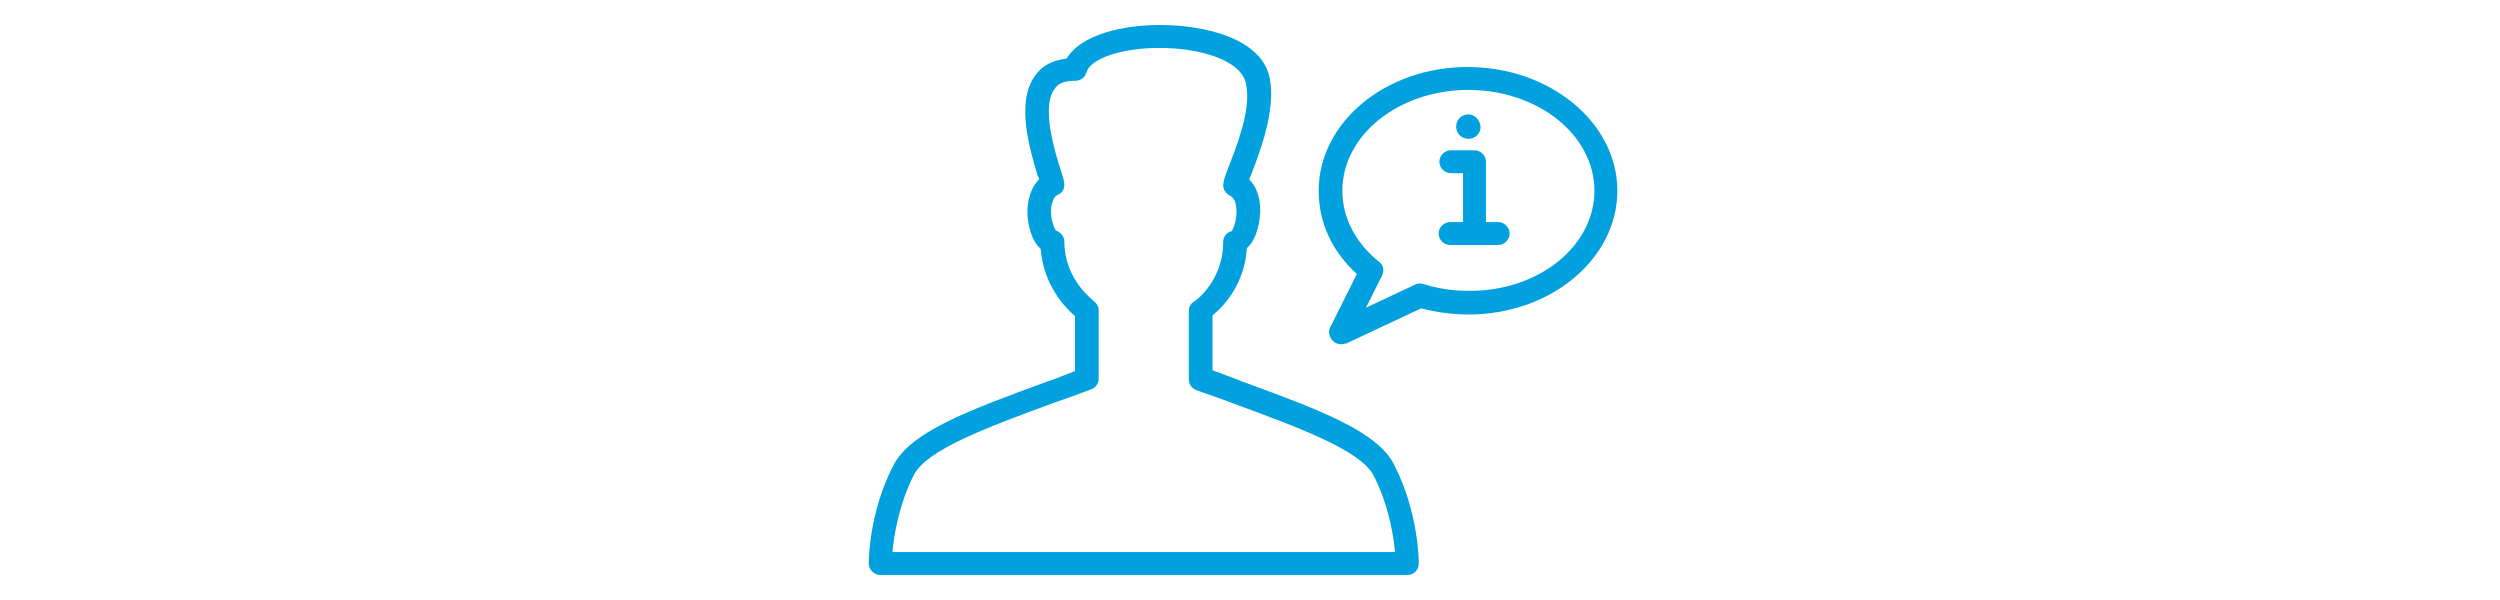<?xml version="1.0" encoding="utf-8"?>
<!-- Generator: Adobe Illustrator 15.1.0, SVG Export Plug-In . SVG Version: 6.00 Build 0)  -->
<!DOCTYPE svg PUBLIC "-//W3C//DTD SVG 1.1//EN" "http://www.w3.org/Graphics/SVG/1.1/DTD/svg11.dtd">
<svg version="1.1" id="Vrstva_1" xmlns="http://www.w3.org/2000/svg" xmlns:xlink="http://www.w3.org/1999/xlink" x="0px" y="0px"
	 width="300px" height="72px" viewBox="0 0 300 72" enable-background="new 0 0 300 72" xml:space="preserve">
<path fill="#00A1DE" d="M160.899,41.316c-0.366,0-0.733-0.184-1.008-0.458c-0.367-0.458-0.55-1.009-0.275-1.559l3.209-6.417
	c-3.025-2.75-4.584-6.233-4.584-9.992c0-8.158,7.976-14.85,17.875-14.85c9.9,0,17.967,6.692,17.967,14.85
	s-7.975,14.851-17.875,14.851c-1.925,0-3.85-0.275-5.684-0.734l-8.983,4.217C161.358,41.225,161.083,41.316,160.899,41.316z
	 M176.208,10.792c-8.342,0-15.125,5.409-15.125,12.1c0,3.208,1.559,6.233,4.4,8.525c0.55,0.367,0.642,1.1,0.366,1.65l-1.925,3.849
	l5.866-2.75c0.275-0.183,0.642-0.183,1.009-0.091c1.741,0.55,3.483,0.825,5.408,0.825c8.342,0.092,15.125-5.316,15.125-12.008
	C191.333,16.2,184.55,10.792,176.208,10.792z"/>
<path fill="#00A1DE" d="M176.941,29.4c-0.733,0-1.375-0.642-1.375-1.375v-7.242H174.1c-0.733,0-1.375-0.642-1.375-1.375
	s0.642-1.375,1.375-1.375h2.842c0.733,0,1.375,0.642,1.375,1.375v8.617C178.316,28.85,177.675,29.4,176.941,29.4z"/>
<path fill="#00A1DE" d="M179.783,29.4h-5.775c-0.733,0-1.375-0.642-1.375-1.375s0.642-1.375,1.375-1.375h5.775
	c0.733,0,1.375,0.642,1.375,1.375S180.517,29.4,179.783,29.4z"/>
<g>
	<path fill="#00A1DE" d="M176.208,13.725c-0.825,0-1.467,0.642-1.467,1.467c0,0.825,0.642,1.466,1.467,1.466
		s1.467-0.642,1.467-1.466C177.583,14.367,176.941,13.725,176.208,13.725L176.208,13.725z"/>
</g>
<g>
	<path fill="#00A1DE" d="M168.875,69h-63.25c-0.733,0-1.375-0.642-1.375-1.375c0-0.275,0-6.05,2.933-11.733
		c2.018-4.033,8.893-6.601,18.426-10.083c1.1-0.367,2.199-0.825,3.392-1.283v-6.601c-1.192-1.009-3.759-3.667-4.125-8.066
		c-0.642-0.55-1.101-1.467-1.375-2.658c-0.459-1.925-0.184-4.309,1.191-5.684c0-0.183-0.092-0.275-0.184-0.458
		c-0.916-3.116-2.658-8.8-0.274-12.008c0.824-1.191,2.108-1.833,3.758-2.017C129.733,4.1,134.866,3,139.175,3
		c5.5,0,12.283,1.65,13.2,6.417c0.733,3.85-1.192,8.8-2.2,11.458c-0.092,0.183-0.184,0.458-0.275,0.642
		c1.375,1.375,1.559,3.667,1.101,5.592c-0.275,1.191-0.733,2.108-1.375,2.658c-0.275,4.4-2.842,7.059-4.125,8.067v6.6
		c1.191,0.458,2.291,0.824,3.392,1.283c9.533,3.483,16.408,6.05,18.425,10.083c2.934,5.775,2.934,11.55,2.934,11.825
		C170.25,68.358,169.7,69,168.875,69z M107.092,66.25h60.316c-0.184-1.925-0.733-5.592-2.566-9.166
		c-1.559-3.025-8.709-5.684-16.959-8.709c-1.375-0.55-2.842-1.008-4.308-1.559c-0.551-0.184-0.917-0.732-0.917-1.283v-8.25
		c0-0.458,0.274-0.917,0.642-1.1c0.184-0.091,3.483-2.475,3.483-7.15c0-0.642,0.458-1.191,1.008-1.283
		c0.275-0.367,0.733-1.65,0.551-2.933c-0.092-0.733-0.367-1.192-0.825-1.375c-0.459-0.275-0.733-0.733-0.733-1.192
		s0.184-1.008,0.642-2.2c0.917-2.383,2.75-6.875,2.108-9.9c-0.458-2.933-5.592-4.4-10.358-4.4c-5.042,0-8.434,1.467-8.8,2.933
		c-0.184,0.642-0.733,1.009-1.375,1.009c-1.192,0-2.017,0.275-2.476,1.008c-1.558,2.108,0,7.333,0.733,9.625
		c0.367,1.1,0.459,1.466,0.459,1.833c0,0.55-0.275,1.008-0.733,1.192c-0.459,0.183-0.642,0.642-0.825,1.375
		c-0.184,1.283,0.274,2.566,0.55,2.933c0.55,0.184,1.009,0.733,1.009,1.284c0,4.675,3.483,7.058,3.483,7.15
		c0.366,0.275,0.642,0.642,0.642,1.1v8.25c0,0.551-0.367,1.1-0.917,1.283c-1.467,0.551-2.934,1.101-4.309,1.559
		c-8.25,3.025-15.399,5.684-16.958,8.709C107.825,60.658,107.274,64.325,107.092,66.25z"/>
</g>
</svg>
